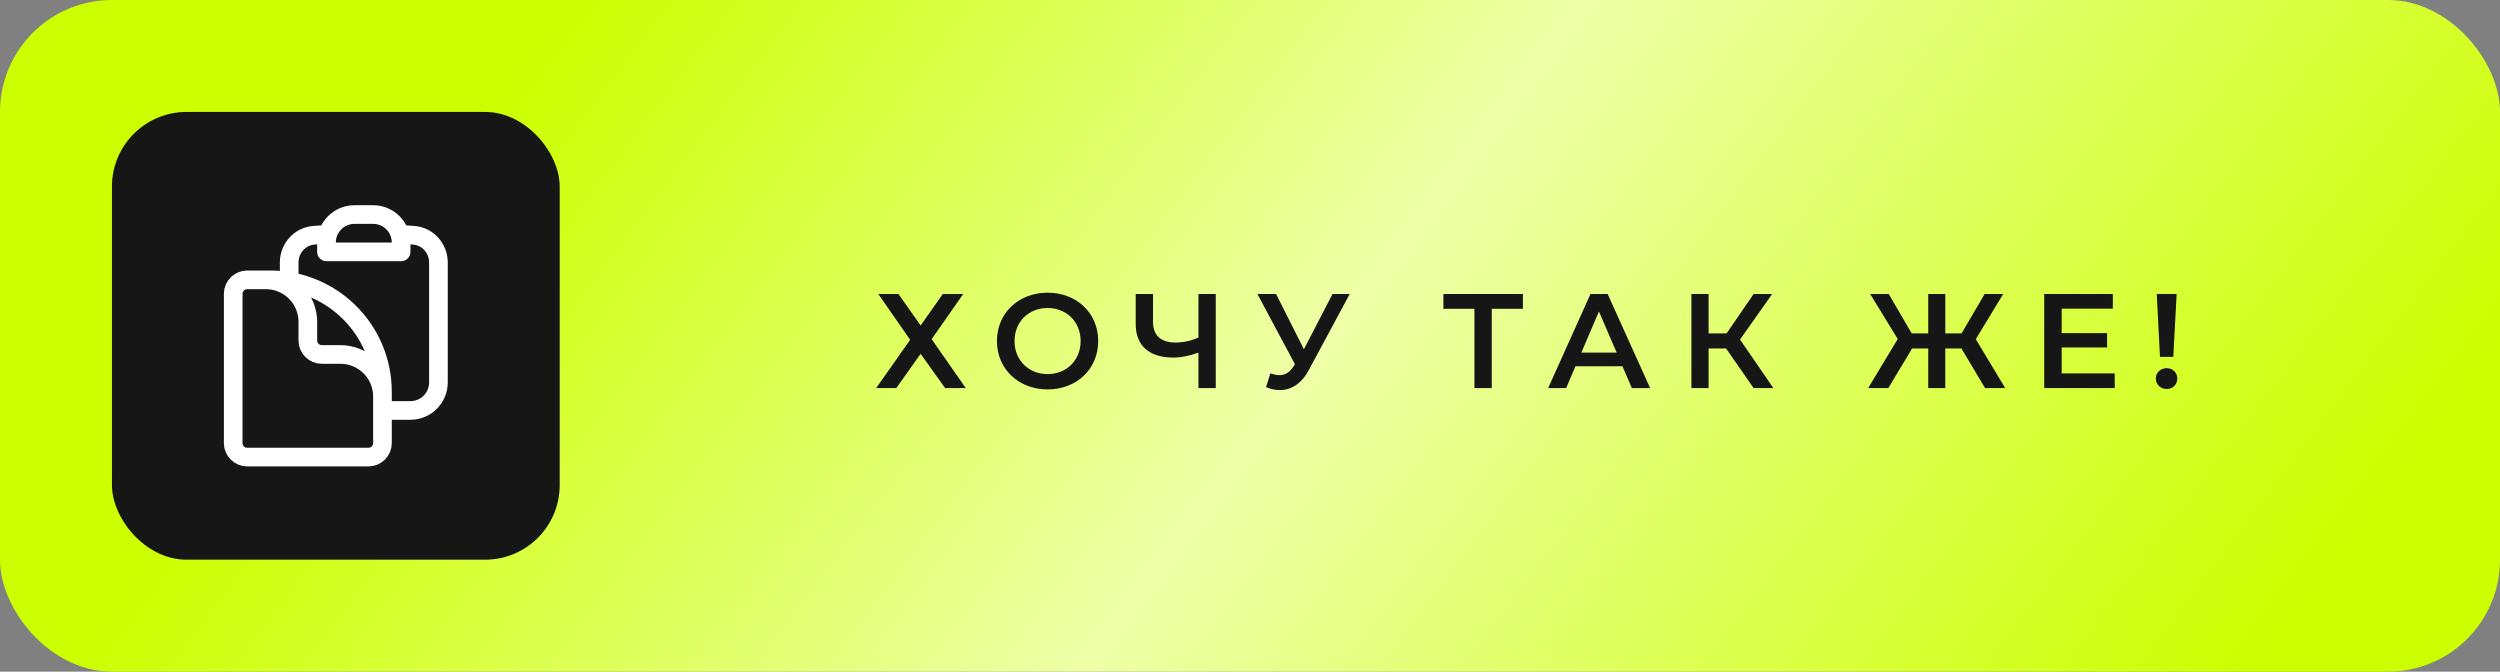 <?xml version="1.0" encoding="UTF-8"?> <svg xmlns="http://www.w3.org/2000/svg" width="335" height="90" viewBox="0 0 335 90" fill="none"><rect x="0" y="0" width="335" height="90" fill="#808080" stroke="none"/><rect width="335" height="90" rx="15" fill="url(#paint0_linear_11_21946)"></rect><path d="M117.695 39.4H120.395L123.365 43.612L126.335 39.4H129.071L124.841 45.448L129.413 52H126.641L123.365 47.41L120.107 52H117.407L121.961 45.538L117.695 39.4ZM140.375 52.18C136.469 52.18 133.589 49.426 133.589 45.7C133.589 41.974 136.469 39.22 140.375 39.22C144.281 39.22 147.161 41.956 147.161 45.7C147.161 49.444 144.281 52.18 140.375 52.18ZM140.375 50.128C142.913 50.128 144.803 48.274 144.803 45.7C144.803 43.126 142.913 41.272 140.375 41.272C137.837 41.272 135.947 43.126 135.947 45.7C135.947 48.274 137.837 50.128 140.375 50.128ZM160.59 39.4H162.912V52H160.59V47.248C159.384 47.698 158.25 47.914 157.206 47.914C153.984 47.914 152.184 46.312 152.184 43.414V39.4H154.506V43.162C154.506 44.944 155.568 45.898 157.494 45.898C158.538 45.898 159.6 45.682 160.59 45.232V39.4ZM178.557 39.4H180.861L175.389 49.57C174.417 51.406 173.031 52.27 171.501 52.27C170.907 52.27 170.277 52.144 169.647 51.874L170.223 50.038C170.673 50.182 171.069 50.272 171.447 50.272C172.185 50.272 172.797 49.93 173.319 49.102L173.517 48.796L168.495 39.4H170.997L174.723 46.798L178.557 39.4ZM204.071 39.4V41.38H199.895V52H197.573V41.38H193.415V39.4H204.071ZM218.668 52L217.408 49.084H211.108L209.866 52H207.454L213.124 39.4H215.428L221.116 52H218.668ZM211.9 47.248H216.634L214.258 41.74L211.9 47.248ZM234.982 52L231.292 46.69H228.952V52H226.648V39.4H228.952V44.674H231.364L234.982 39.4H237.466L233.164 45.502L237.628 52H234.982ZM265.997 52L262.829 46.69H260.669V52H258.383V46.69H256.223L253.037 52H250.337L254.297 45.43L250.607 39.4H253.091L256.169 44.674H258.383V39.4H260.669V44.674H262.847L265.943 39.4H268.427L264.755 45.448L268.697 52H265.997ZM276.263 50.038H283.373V52H273.923V39.4H283.121V41.362H276.263V44.638H282.347V46.564H276.263V50.038ZM289.438 47.824L289.006 39.4H291.67L291.22 47.824H289.438ZM290.338 52.126C289.492 52.126 288.88 51.496 288.88 50.722C288.88 49.948 289.492 49.336 290.338 49.336C291.166 49.336 291.76 49.948 291.76 50.722C291.76 51.496 291.166 52.126 290.338 52.126Z" fill="#161616"></path><rect x="15" y="15" width="60" height="60" rx="10" fill="#161616"></rect><path d="M38.75 37.5V35.18C38.75 33.289 40.158 31.684 42.044 31.527C42.666 31.476 43.29 31.431 43.916 31.394M51.25 55H55C57.071 55 58.75 53.321 58.75 51.25V35.18C58.75 33.289 57.342 31.684 55.456 31.527C54.834 31.476 54.21 31.431 53.584 31.394M51.25 56.25V53.125C51.25 50.018 48.732 47.5 45.625 47.5H43.125C42.09 47.5 41.25 46.66 41.25 45.625V43.125C41.25 40.018 38.732 37.5 35.625 37.5H33.75M53.584 31.394C53.112 29.863 51.686 28.75 50 28.75H47.5C45.814 28.75 44.388 29.863 43.916 31.394M53.584 31.394C53.692 31.743 53.75 32.115 53.75 32.5V33.75H43.75V32.5C43.75 32.115 43.808 31.743 43.916 31.394M36.25 37.5H33.125C32.09 37.5 31.25 38.34 31.25 39.375V59.375C31.25 60.41 32.09 61.25 33.125 61.25H49.375C50.41 61.25 51.25 60.41 51.25 59.375V52.5C51.25 44.216 44.534 37.5 36.25 37.5Z" stroke="white" stroke-width="2.5" stroke-linecap="round" stroke-linejoin="round"></path><defs><linearGradient id="paint0_linear_11_21946" x1="140.107" y1="-84.375" x2="326.882" y2="56.089" gradientUnits="userSpaceOnUse"><stop stop-color="#CCFF00"></stop><stop offset="0.464" stop-color="#EEFFA8"></stop><stop offset="1" stop-color="#CCFF00"></stop></linearGradient></defs></svg> 